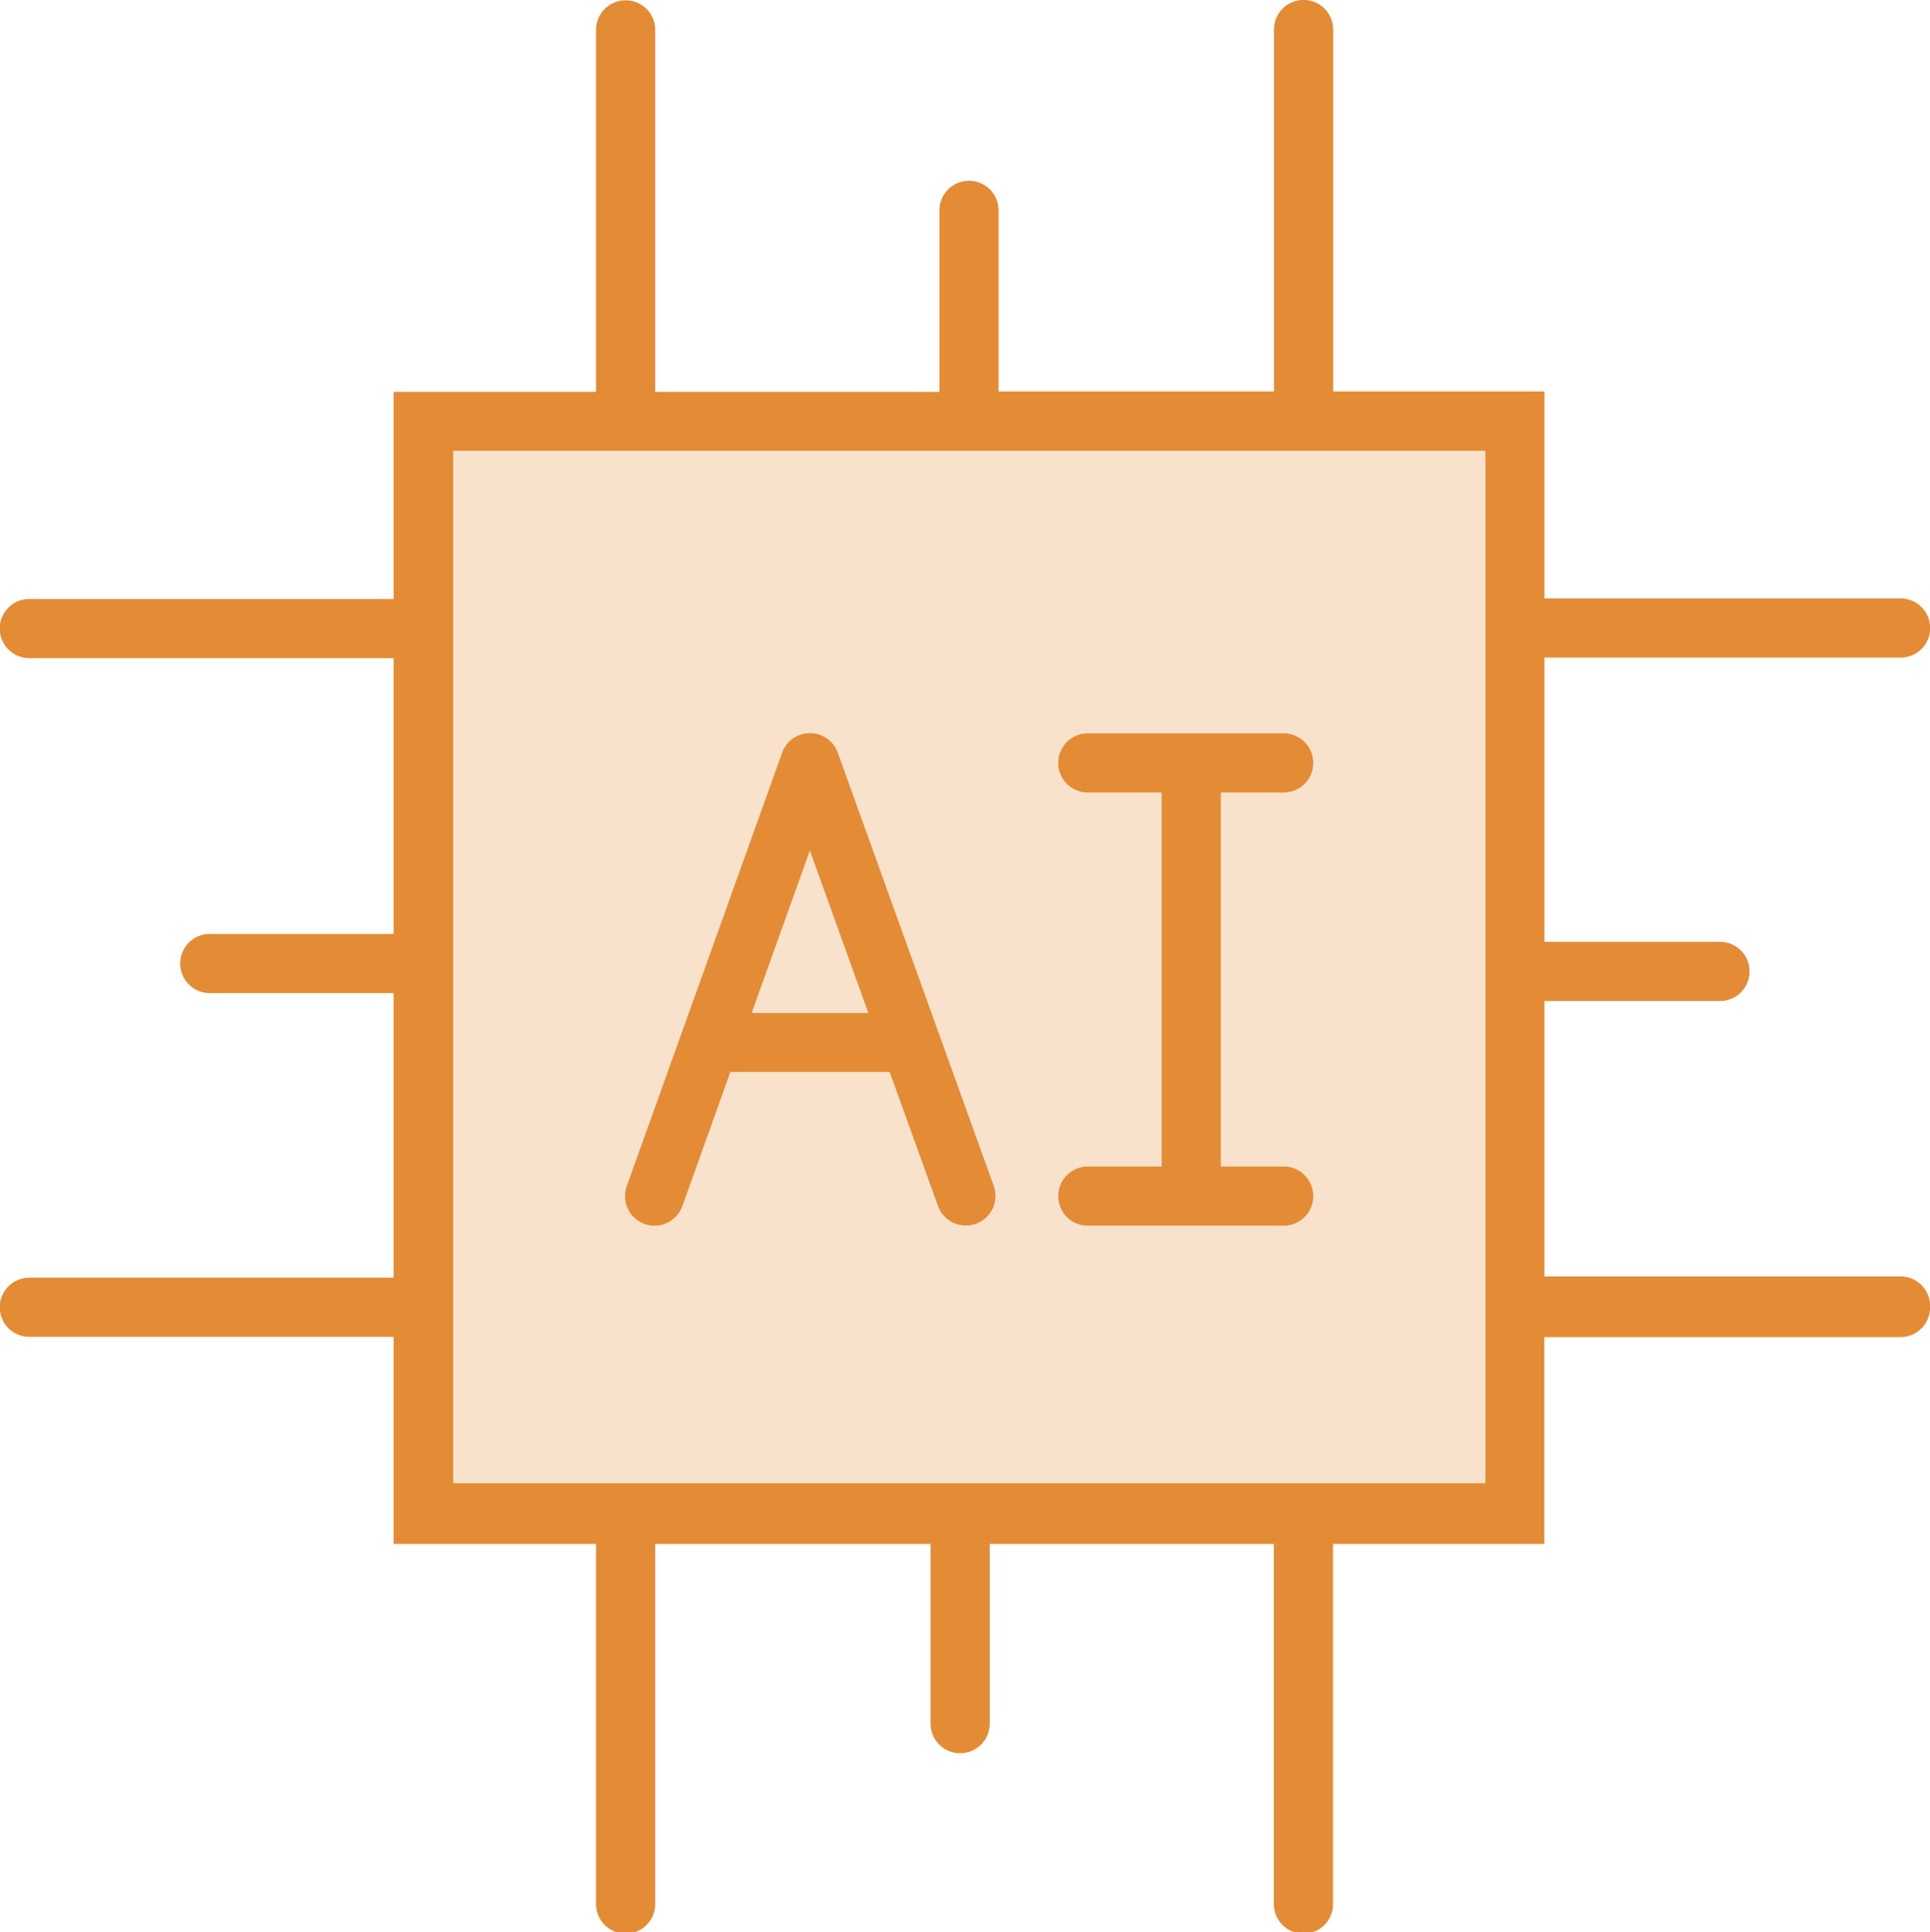 <svg xmlns="http://www.w3.org/2000/svg" width="31.971" height="32" viewBox="0 0 31.971 32">
  <g id="Group_4925" data-name="Group 4925" transform="translate(-112 -912)">
    <rect id="Rectangle_1718" data-name="Rectangle 1718" width="18" height="18" transform="translate(119 919)" fill="#f8e2cb"/>
    <g id="Group_4924" data-name="Group 4924" transform="translate(5588.784 -5415.916)">
      <path id="Path_18085" data-name="Path 18085" d="M-5445.3,6349.055h-5.9v-4.561h2.908a.49.49,0,0,0,.49-.49.49.49,0,0,0-.49-.49h-2.908v-4.707h5.9a.49.49,0,0,0,.49-.49.49.49,0,0,0-.49-.49h-5.9V6334.4h-3.5c0-.006,0-.012,0-.017v-5.978a.49.49,0,0,0-.49-.49.49.49,0,0,0-.49.49v5.978c0,.005,0,.011,0,.017h-4.562c0-.006,0-.012,0-.017V6331.4a.49.49,0,0,0-.49-.49.49.49,0,0,0-.49.49v2.989c0,.005,0,.011,0,.017h-4.708c0-.006,0-.012,0-.017v-5.978a.49.49,0,0,0-.49-.49.49.49,0,0,0-.49.49v5.978c0,.005,0,.011,0,.017h-3.354v3.43a.509.509,0,0,0-.056,0h-5.978a.49.49,0,0,0-.49.49.49.49,0,0,0,.49.49h5.978a.511.511,0,0,0,.056,0v4.567a.509.509,0,0,0-.056,0h-2.989a.49.49,0,0,0-.49.49.49.49,0,0,0,.49.49h2.989a.509.509,0,0,0,.056,0v4.713a.509.509,0,0,0-.056,0h-5.978a.49.49,0,0,0-.49.49.49.49,0,0,0,.49.49h5.978a.509.509,0,0,0,.056,0v3.43h3.354v5.964a.49.49,0,0,0,.49.49.49.49,0,0,0,.49-.49v-5.964h4.561v2.975a.49.49,0,0,0,.49.491.49.49,0,0,0,.49-.491v-2.975h4.707v5.964a.49.49,0,0,0,.49.49.49.49,0,0,0,.49-.49v-5.964h3.5v-3.426h5.9a.49.49,0,0,0,.49-.49A.49.49,0,0,0-5445.3,6349.055Zm-6.877,3.426h-17.1v-17.1h17.1Z" transform="translate(0 0)" fill="#e48b35"/>
      <path id="Path_18086" data-name="Path 18086" d="M-5222.976,6633.411a.491.491,0,0,0,.627-.3l.794-2.218h2.639l.8,2.219a.49.49,0,0,0,.461.324.489.489,0,0,0,.167-.029.49.49,0,0,0,.295-.627l-2.583-7.174a.49.49,0,0,0-.461-.324h0a.489.489,0,0,0-.461.325l-2.572,7.174A.491.491,0,0,0-5222.976,6633.411Zm2.738-6.186.969,2.692h-1.934Z" transform="translate(-243.13 -285.224)" fill="#e48b35"/>
      <path id="Path_18087" data-name="Path 18087" d="M-5047.083,6632.459a.49.49,0,0,0-.49.49.49.49,0,0,0,.49.49h3.244a.49.49,0,0,0,.49-.49.49.49,0,0,0-.49-.49h-1.041v-6.194h1.041a.49.49,0,0,0,.49-.49.49.49,0,0,0-.49-.49h-3.244a.49.49,0,0,0-.49.49.49.49,0,0,0,.49.49h1.223v6.194Z" transform="translate(-411.681 -285.224)" fill="#e48b35"/>
    </g>
  </g>
</svg>
